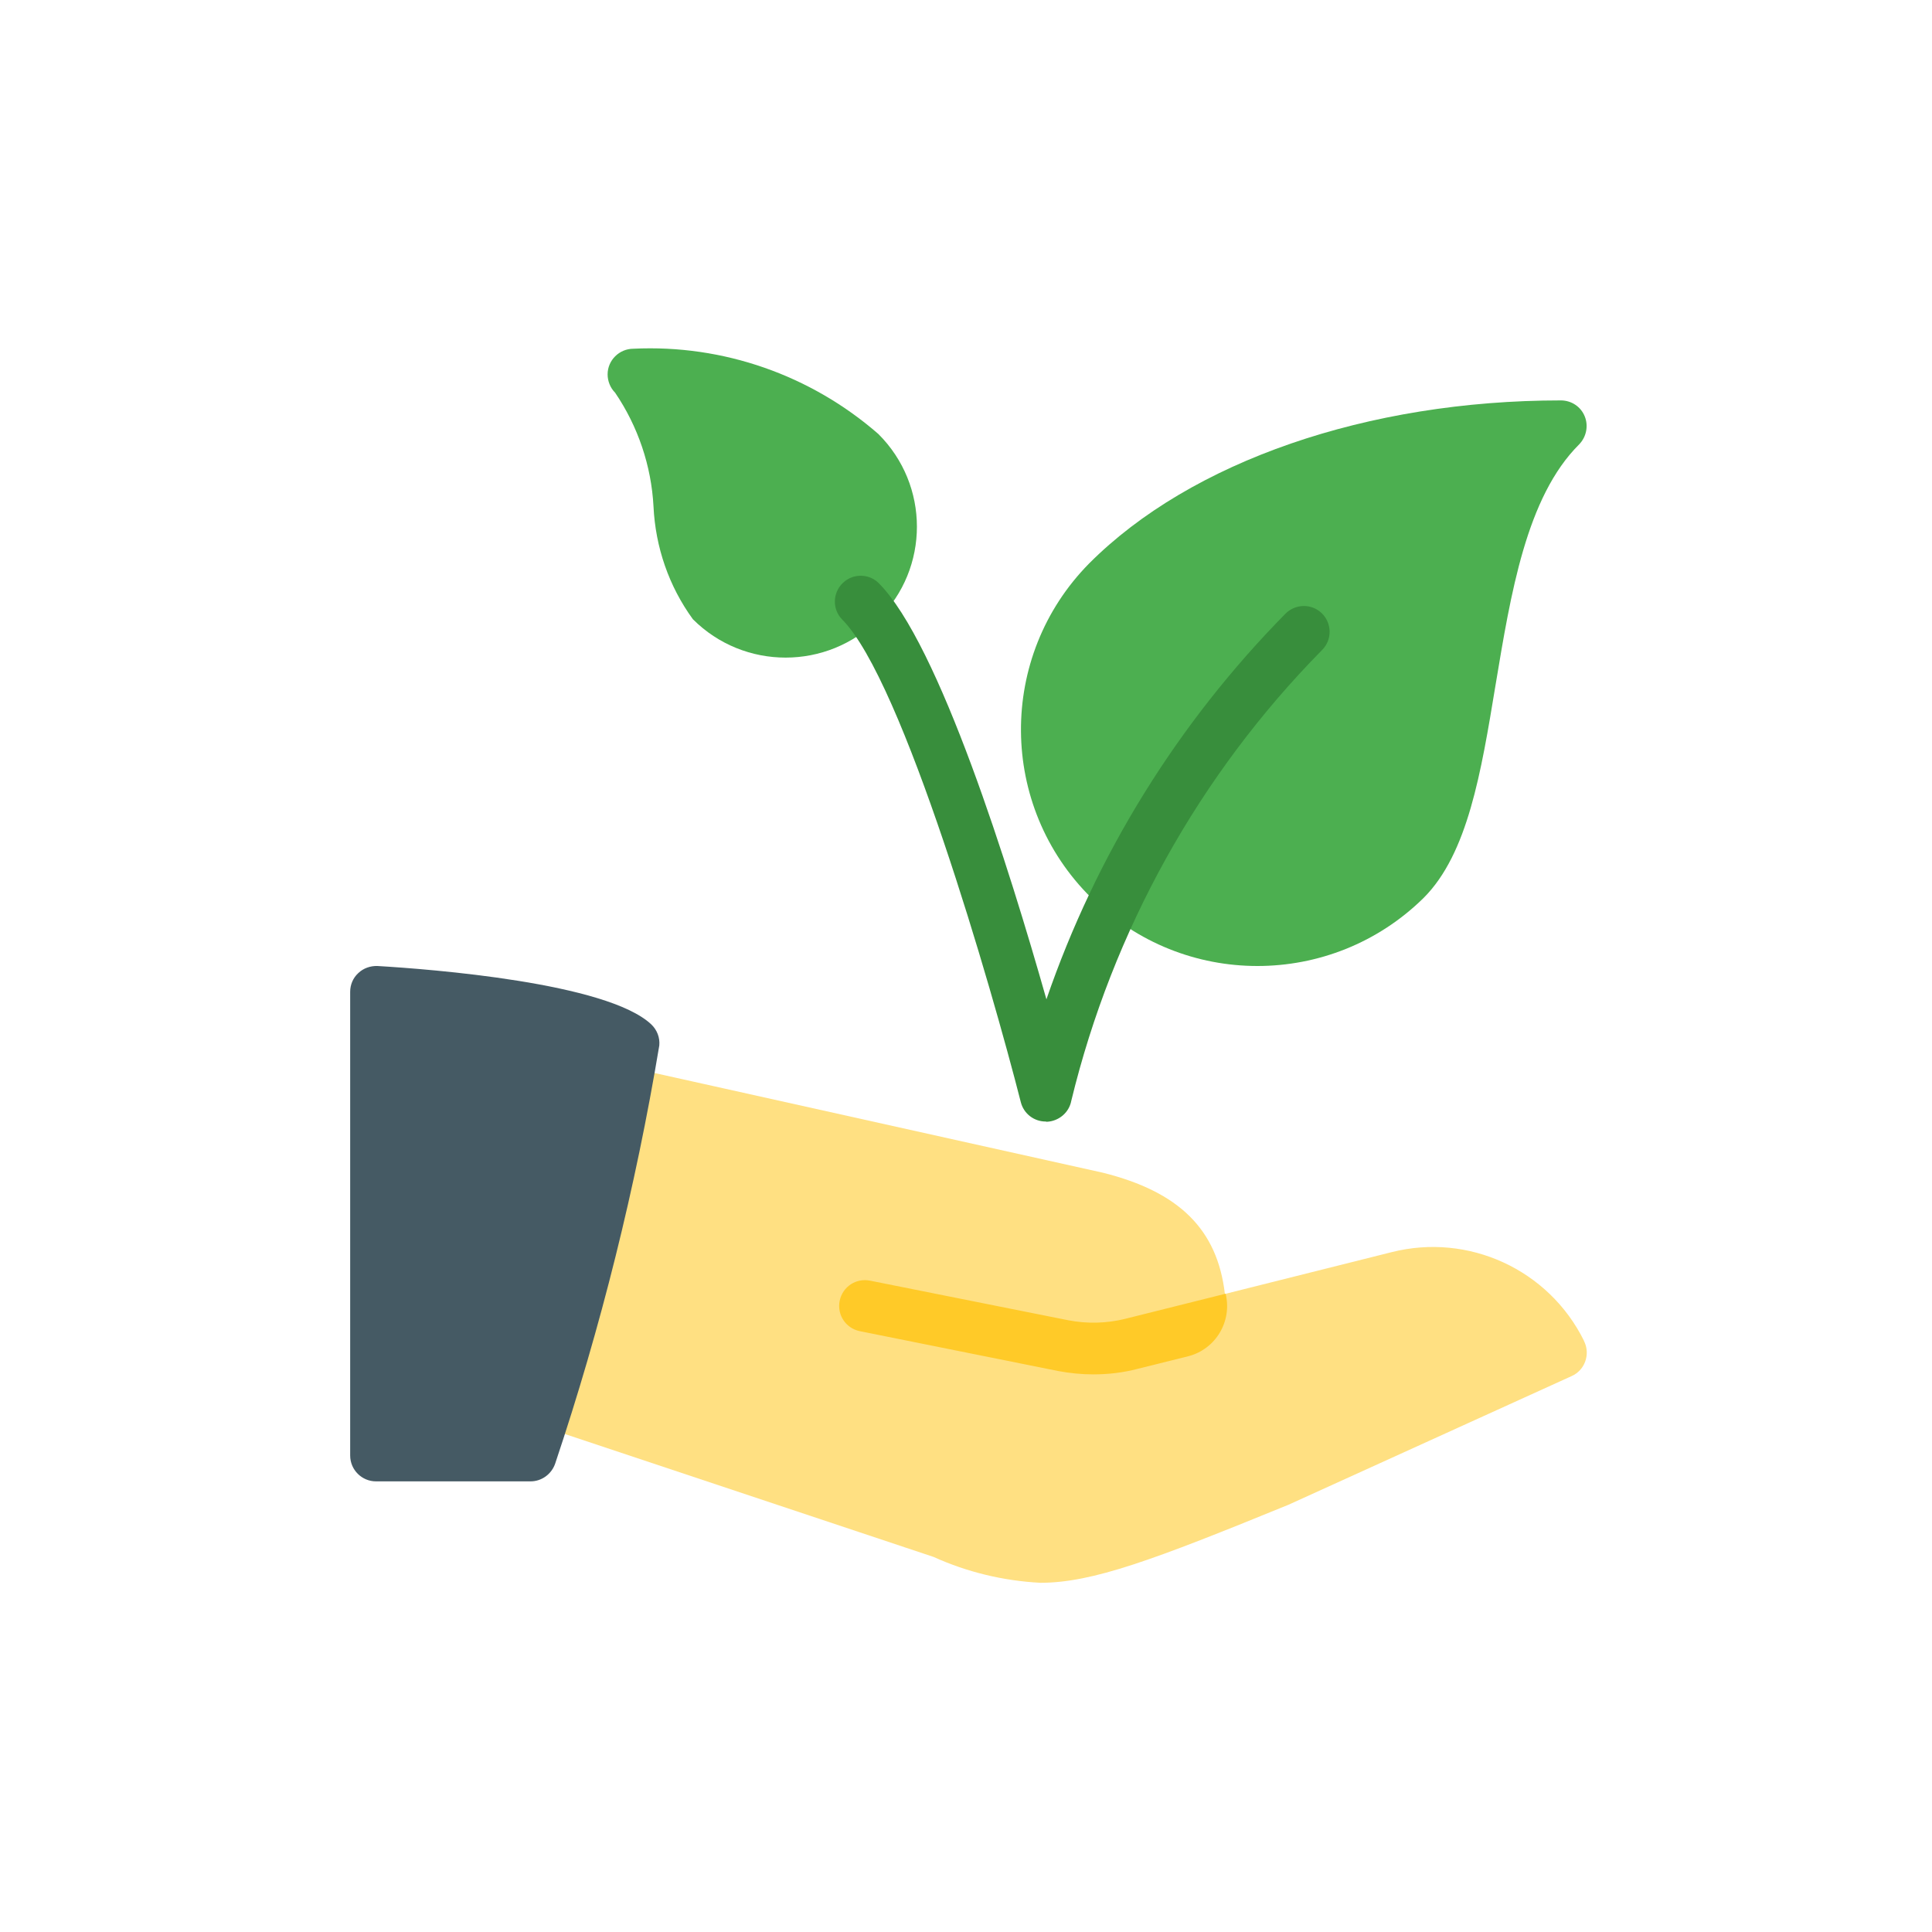 <?xml version="1.0" encoding="utf-8"?>
<!-- Generator: Adobe Illustrator 23.0.1, SVG Export Plug-In . SVG Version: 6.00 Build 0)  -->
<svg version="1.1" id="Layer_1" xmlns="http://www.w3.org/2000/svg" xmlns:xlink="http://www.w3.org/1999/xlink" x="0px" y="0px"
	 viewBox="0 0 800 800" style="enable-background:new 0 0 800 800;" xml:space="preserve">
<style type="text/css">
	.st0{fill:#EFEFEF;}
	.st1{fill:#28AFCF;}
	.st2{fill:#A3D24B;}
	.st3{fill:#FF7773;}
	.st4{fill:#78E08F;}
	.st5{fill:#CCFC5C;}
	.st6{fill:#7DD0E2;}
	.st7{fill:#E6E6E6;}
	.st8{fill:#FFFFFF;}
	.st9{fill:#D93131;}
	.st10{fill:#70B568;}
	.st11{fill:#FFF5F5;}
	.st12{fill:#EFE2DD;}
	.st13{fill:#EA4444;}
	.st14{fill:#87C080;}
	.st15{fill:#B88A65;}
	.st16{fill:#A87A52;}
	.st17{fill:#FFB541;}
	.st18{fill:#FFA812;}
	.st19{fill:#7C8388;}
	.st20{fill:#6A7075;}
	.st21{fill:#FCD770;}
	.st22{fill:#B4DD7F;}
	.st23{fill:#FFC729;}
	.st24{fill:#C3B2EA;}
	.st25{fill:#AAB2BD;}
	.st26{fill:#92B55E;}
	.st27{fill:#FFB655;}
	.st28{fill:#FFE477;}
	.st29{fill:#EE8700;}
	.st30{fill:#CD2A00;}
	.st31{fill:#FF7956;}
	.st32{fill:#44FFE8;}
	.st33{fill:#FF3501;}
	.st34{fill:#FF3F62;}
	.st35{fill:#57A4FF;}
	.st36{fill:#DFB28B;}
	.st37{fill:#CF9E76;}
	.st38{fill:#ECC19C;}
	.st39{fill:#CCD1D9;}
	.st40{fill:#DBB596;}
	.st41{fill:#81C784;}
	.st42{fill:#FF9E80;}
	.st43{fill:#FFB74D;}
	.st44{fill:#E8834D;}
	.st45{fill:#D66E41;}
	.st46{fill:#F4E9D3;}
	.st47{fill:#E5D6BE;}
	.st48{fill:#FFE55A;}
	.st49{fill:#FFD91D;}
	.st50{fill:#FF4755;}
	.st51{fill:#FC2B3A;}
	.st52{fill:#98DB7C;}
	.st53{fill:#82D361;}
	.st54{fill:#FFD782;}
	.st55{fill:#AABECE;}
	.st56{fill:#CFDFE8;}
	.st57{fill:#E9686A;}
	.st58{fill:#CE93D8;}
	.st59{fill:#C087CC;}
	.st60{fill:#E2B9EA;}
	.st61{fill:#EEEEEE;}
	.st62{fill:#E0E0E0;}
	.st63{fill:#969595;}
	.st64{fill:#FFE7DE;}
	.st65{fill:#F9D8CD;}
	.st66{fill:#F48FB1;}
	.st67{fill:#525252;}
	.st68{fill:#F4C2B5;}
	.st69{fill:#FFF5F2;}
	.st70{fill:#F5F5F5;}
	.st71{fill:#F8BBD0;}
	.st72{fill:#F06292;}
	.st73{fill:#3F3F3F;}
	.st74{fill:#848484;}
	.st75{fill:#0096DC;}
	.st76{fill:#B48764;}
	.st77{fill:#D29B6E;}
	.st78{fill:#F0C087;}
	.st79{fill:#E6AF78;}
	.st80{fill:#D5DCED;}
	.st81{fill:#00AAF0;}
	.st82{fill:#C7CFE2;}
	.st83{fill:#966D50;}
	.st84{fill:#FFDC64;}
	.st85{fill:#C39772;}
	.st86{fill:#FFC850;}
	.st87{fill:#567C8E;}
	.st88{fill:#3D6372;}
	.st89{fill:#D3A059;}
	.st90{fill:#BA7C3E;}
	.st91{fill:#5AA2FF;}
	.st92{fill:#006AF8;}
	.st93{fill:#D2E7FA;}
	.st94{fill:#9DC8FF;}
	.st95{fill:#F1C600;}
	.st96{fill:#EFA628;}
	.st97{fill:#F95DAA;}
	.st98{fill:#E2ECF5;}
	.st99{fill:#54C8F2;}
	.st100{fill:#87D3D8;}
	.st101{fill:#4ABDC5;}
	.st102{fill:#C3E9EC;}
	.st103{fill:#C5D9EC;}
	.st104{fill:#00ACEA;}
	.st105{fill:#0EA8B2;}
	.st106{fill:#828187;}
	.st107{fill:#E0E0E2;}
	.st108{fill:#5F5E63;}
	.st109{fill:#C6C5CA;}
	.st110{fill:#FE90C5;}
	.st111{fill:#FFD4AC;}
	.st112{fill:#E2B48F;}
	.st113{fill:#FFCC9C;}
	.st114{fill:#4CAF50;}
	.st115{fill:#388E3C;}
	.st116{fill:#FFE082;}
	.st117{fill:#455A64;}
	.st118{fill:#FFCA28;}
	.st119{fill:#75E0F1;}
	.st120{fill:#3DC9D9;}
	.st121{fill:#AED45B;}
	.st122{fill:#9AC932;}
	.st123{fill:#E3F2FF;}
	.st124{fill:#FE73B1;}
	.st125{fill:#ED5151;}
	.st126{fill:#57555C;}
	.st127{fill:#C81E1E;}
	.st128{fill:#FEC459;}
	.st129{fill:#FF5D5D;}
	.st130{fill:#C9F3FF;}
	.st131{fill:#FFB954;}
	.st132{fill:#4DBAF6;}
	.st133{fill:#36D28F;}
	.st134{fill:#FCC49D;}
	.st135{fill:#A57A41;}
	.st136{fill:#DAC7FF;}
	.st137{fill:#F2EBFF;}
	.st138{fill:#BA98FF;}
	.st139{fill:#9C85D3;}
	.st140{fill:#A0A0A0;}
	.st141{fill:#8E8E8E;}
	.st142{fill:#CCCCCC;}
	.st143{fill:#F9F1EF;}
	.st144{fill:#FFD039;}
	.st145{fill:#FFAE47;}
	.st146{fill:#FF1D25;}
	.st147{fill:#BF161C;}
	.st148{fill:#E93234;}
	.st149{fill:#FFDE78;}
	.st150{fill:#E6C96C;}
	.st151{fill:#E7F5FD;}
	.st152{fill:#EF6256;}
	.st153{fill:#DA594F;}
	.st154{fill:#E1EFFB;}
	.st155{fill:#CCDFED;}
	.st156{fill:#2DE8E8;}
	.st157{fill:#11B9C1;}
	.st158{fill:#61AFF7;}
	.st159{fill:#55A2F0;}
	.st160{fill:#21D8DE;}
	.st161{fill:#2C5871;}
	.st162{fill:#1D4859;}
	.st163{fill:#AFB8C9;}
	.st164{fill:#FB5968;}
	.st165{fill:#CD2C5A;}
	.st166{fill:#92E0C0;}
	.st167{fill:#48C397;}
	.st168{fill:#ECECEC;}
	.st169{fill:#A3A3A3;}
	.st170{fill:#00D7DF;}
	.st171{fill:#006468;}
	.st172{fill:#D80027;}
	.st173{fill:#FF507D;}
	.st174{fill:#D23C69;}
	.st175{fill:#C3C6C7;}
	.st176{fill:#E9EEF2;}
	.st177{fill:#EB423F;}
	.st178{fill:#FFE17D;}
	.st179{fill:#FFC350;}
	.st180{fill:#FFD164;}
	.st181{fill:#FF8087;}
	.st182{fill:#E6646E;}
	.st183{fill:#FF593F;}
	.st184{fill:#FFFEFE;}
	.st185{fill:#FFDE66;}
	.st186{fill:#EBEBEB;}
	.st187{fill:#FF9C8C;}
	.st188{fill:#BDE660;}
	.st189{fill:#FDFEFC;}
	.st190{fill:#C4F236;}
	.st191{fill:#F9E109;}
	.st192{fill:#93999A;}
	.st193{fill:#656B76;}
	.st194{fill:#4891D3;}
	.st195{fill:#A1D51C;}
	.st196{fill:#7AB92D;}
	.st197{fill:#2D72BC;}
	.st198{fill:#FCBC04;}
	.st199{fill:#E59730;}
	.st200{fill:#57B7EB;}
	.st201{fill:#EBBF00;}
	.st202{fill:#CBA57C;}
	.st203{fill:#C49A6C;}
	.st204{fill:#A97C50;}
	.st205{fill:#FF9811;}
	.st206{fill:#58595B;}
	.st207{fill:#FF6243;}
	.st208{fill:#006DF0;}
	.st209{fill:#FF5023;}
	.st210{fill:#FFDC00;}
	.st211{fill:#FEC108;}
	.st212{fill:#F44335;}
	.st213{fill:#783E22;}
	.st214{fill:#37474F;}
	.st215{fill:#607D8B;}
	.st216{fill:#FFE0B2;}
	.st217{fill:#3F51B5;}
	.st218{fill:#DFC49C;}
	.st219{fill:#00BCD4;}
	.st220{fill:#60A917;}
	.st221{fill:#549414;}
	.st222{fill:#4FC1E9;}
	.st223{fill:#B27946;}
	.st224{fill:#FFEAA7;}
	.st225{fill:#F0D0B4;}
	.st226{fill:#D9EEF7;}
	.st227{fill:#AAC4DA;}
	.st228{fill:#31E8BB;}
	.st229{fill:#FBB040;}
	.st230{fill:#FFE451;}
	.st231{fill:#FD6149;}
	.st232{fill:#DF412D;}
	.st233{fill:#1CB28B;}
	.st234{fill:#FCB65F;}
	.st235{fill:#36A6CE;}
	.st236{fill:#FA3F68;}
	.st237{fill:#EA7988;}
	.st238{fill:#D26D7A;}
	.st239{fill:#BA8D4A;}
	.st240{fill:#967140;}
	.st241{fill:#EEF0F1;}
	.st242{fill:#D6D8D8;}
	.st243{fill:#FFE100;}
	.st244{fill:#FDCC00;}
	.st245{fill:#FFA800;}
	.st246{fill:#F4F4F4;}
	.st247{fill:#E5E5E5;}
</style>
<g>
	<g>
		<path class="st114" d="M656.2,172.4c-1.6-4-5.5-6.6-9.9-6.6c-80,0-153.1,25.2-195.3,67.5c-38,38.5-37.6,100.5,0.9,138.5
			c38.1,37.6,99.4,37.6,137.6,0c18.3-18.3,23.8-52,29.7-87.7c6.4-38.4,12.8-78.3,34.7-100.1C656.9,180.9,657.8,176.3,656.2,172.4z"
			/>
		<path class="st114" d="M363.7,179.7c-28-24.4-64.3-37.1-101.4-35.3c-5.9,0-10.7,4.8-10.7,10.6c0,2.8,1.1,5.6,3.1,7.6
			c9.5,14,15,30.3,15.9,47.1c0.8,16.9,6.4,33.1,16.3,46.7c21.2,21.2,55.6,21.2,76.8,0C385,235.3,385,200.9,363.7,179.7L363.7,179.7z
			"/>
	</g>
	<path class="st115" d="M433,464.4c-4.9,0-9.1-3.3-10.3-8c-12-47.1-48.8-174.7-74-199.9c-4.1-4.2-4-11,0.3-15.1c4.1-4,10.7-4,14.8,0
		c25.1,25.1,54.2,118.5,69.5,172.4c20.6-59.9,54.4-114.4,98.9-159.6c4.1-4.2,10.8-4.4,15.1-0.3c4.2,4.1,4.4,10.8,0.3,15.1
		c-0.1,0.1-0.2,0.2-0.3,0.3c-50.8,51.6-86.6,116.1-103.7,186.5c-0.9,4.9-5.2,8.5-10.2,8.7L433,464.4L433,464.4z"/>
	<path class="st116" d="M655.9,555.2c-14.6-29.5-47.8-44.8-79.7-36.7l-69,17.3c-3.1-26.7-18.9-42.3-50.5-50.2l-192-42.7
		c-5.7-1.3-11.3,2.2-12.7,7.8l-32,128c-1.4,5.4,1.6,11,7,12.8l159.6,53.2c13.9,6.3,28.9,9.9,44.2,10.7c21.6,0,46.9-9.5,102.7-32.3
		l117.3-53.3c5.4-2.4,7.7-8.8,5.3-14.1c-0.1-0.1-0.1-0.2-0.2-0.4V555.2z"/>
	<path class="st117" d="M273,432.9c0.3-3.2-0.9-6.4-3.3-8.7c-18.3-17.3-91.4-22.9-113.4-24.2c-2.9-0.1-5.8,0.9-7.9,2.9
		c-2.2,2-3.4,4.8-3.4,7.8v192c0,5.9,4.8,10.7,10.7,10.7h64c4.6,0,8.7-3,10.2-7.4C248.8,549.6,263.2,491.7,273,432.9z"/>
	<path class="st118" d="M452.7,569.1c-4.9,0-9.8-0.5-14.6-1.4L356,551.2c-5.8-1.2-9.5-6.8-8.3-12.6c1.2-5.8,6.8-9.5,12.6-8.3
		l82.1,16.4c7.8,1.5,15.8,1.3,23.5-0.6l41.6-10.4c2.8,11.4-4.1,23-15.5,25.9l-20.9,5.2C465,568.4,458.9,569.1,452.7,569.1z"/>
</g>
</svg>
